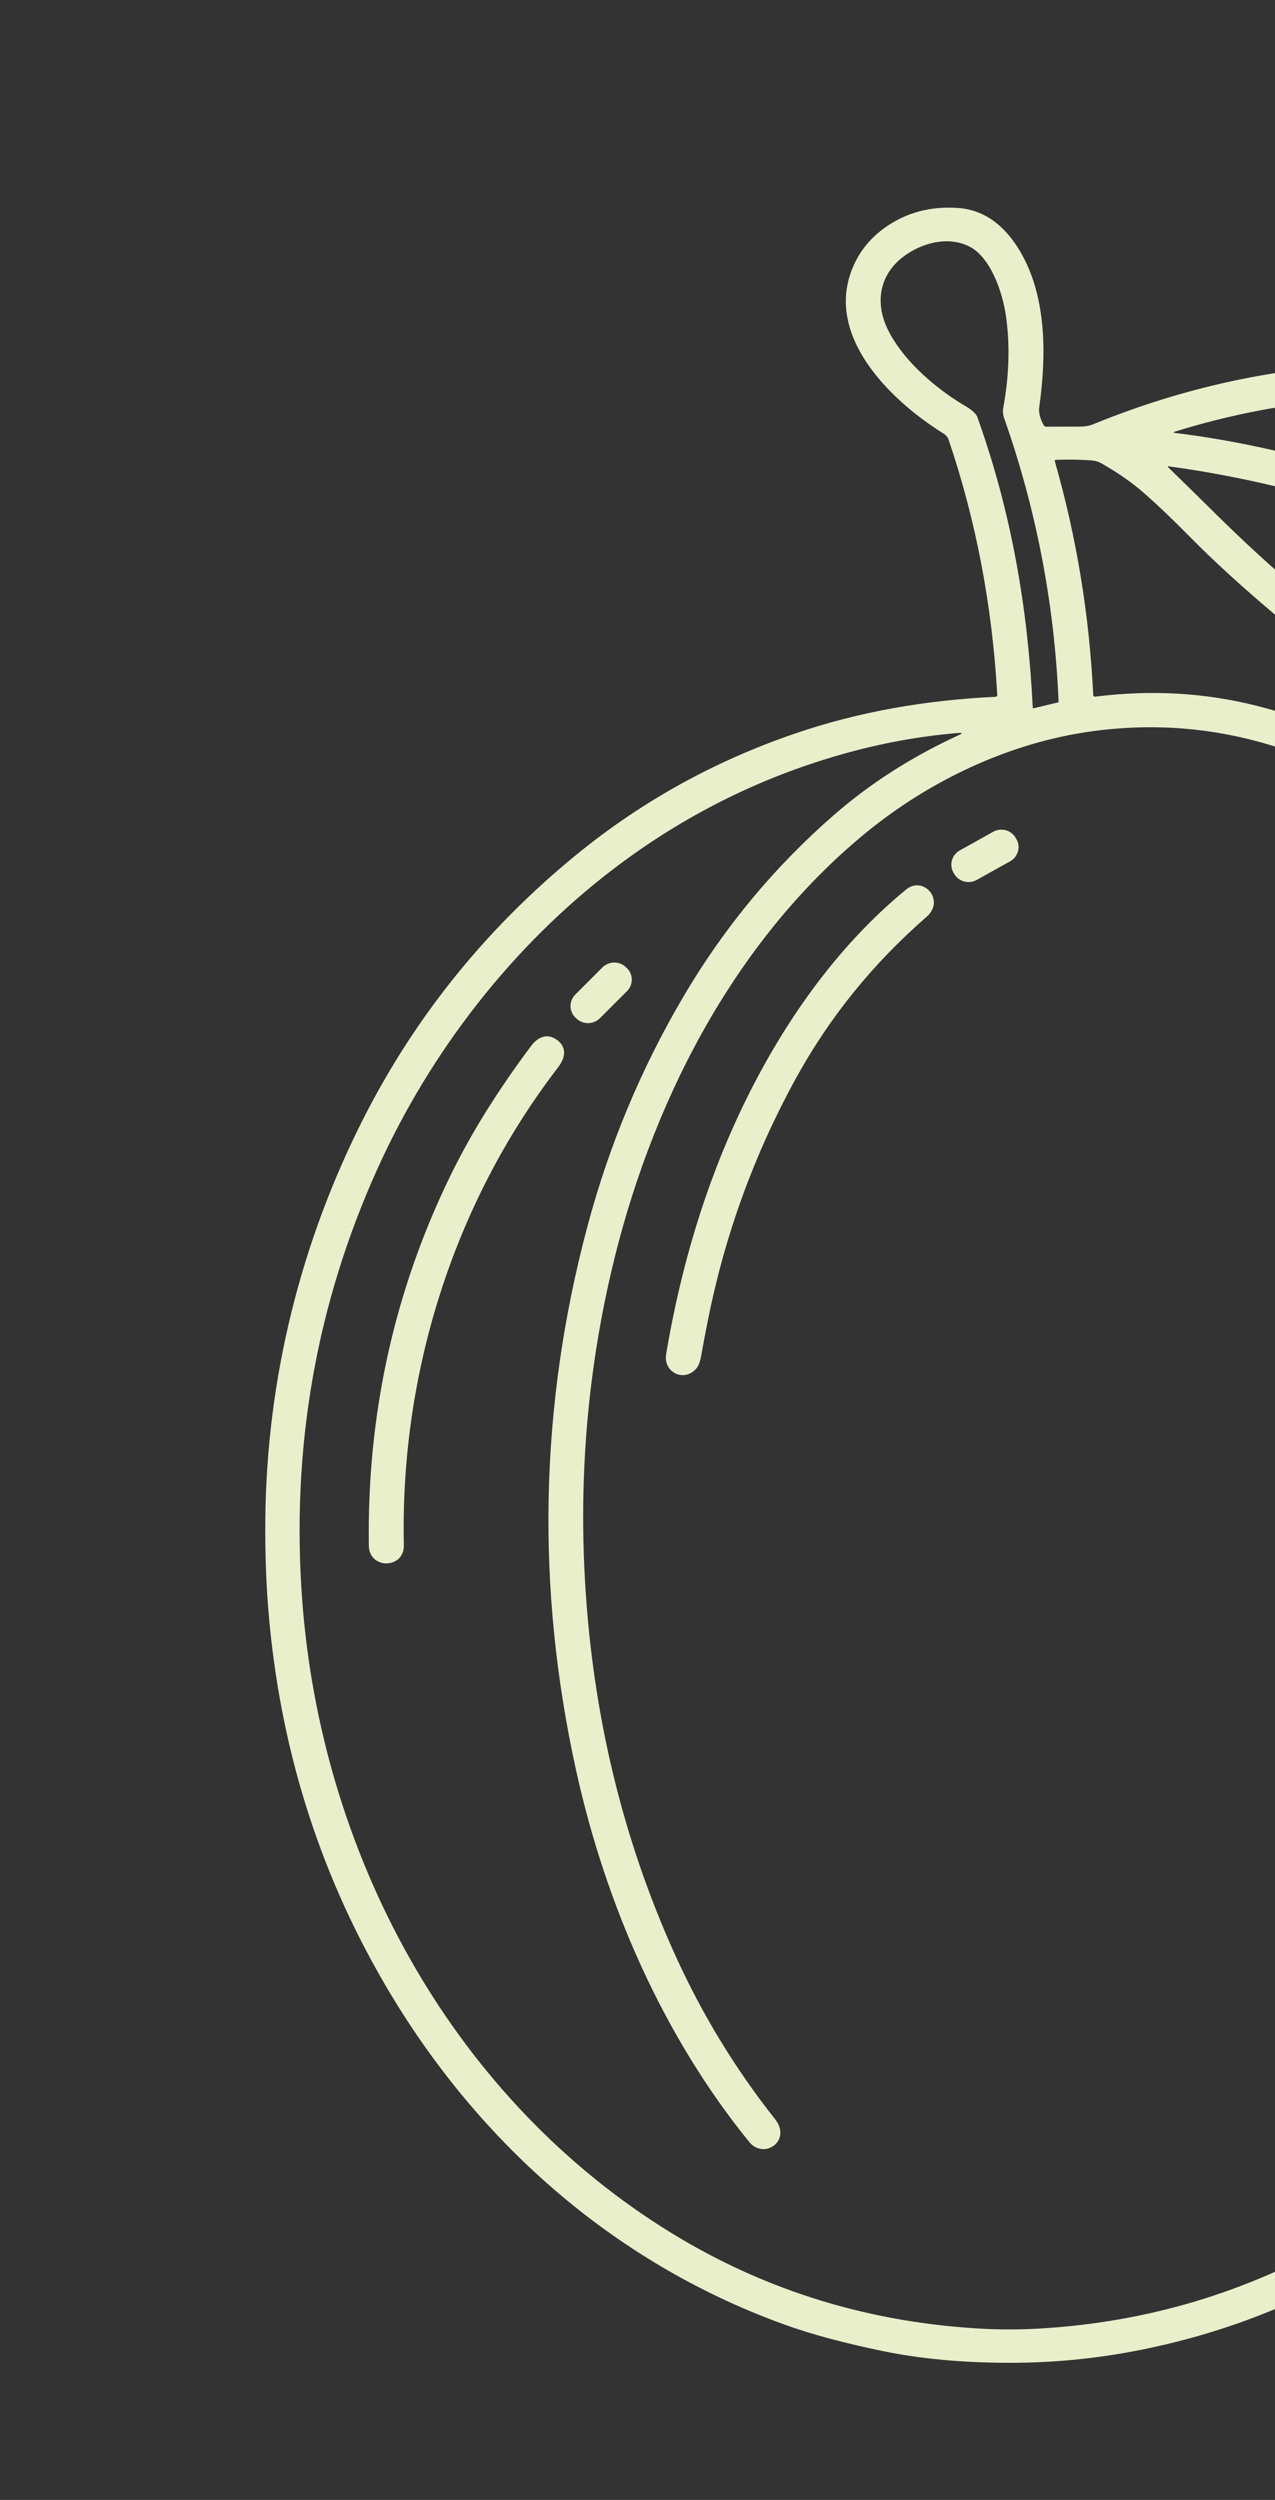 <svg width="227" height="445" viewBox="0 0 227 445" fill="none" xmlns="http://www.w3.org/2000/svg">
<rect x="0" y="0" width="227" height="445" fill="#333333" stroke="none"/>
<g clip-path="url(#clip0_113_1713)">
<path d="M177.55 123.664C176.655 107.769 173.758 92.607 168.86 78.179C168.728 77.794 168.356 77.409 167.976 77.171C158.389 71.203 146.816 59.761 151.785 47.715C153.179 44.329 155.552 41.636 158.903 39.637C162.326 37.599 166.19 36.725 170.496 37.013C175.595 37.356 179.124 40.526 181.606 44.72C186.43 52.879 186.287 63.417 185.024 72.506C184.898 73.429 185.162 74.487 185.815 75.681C185.914 75.865 186.07 75.955 186.283 75.952C188.371 75.949 190.414 75.943 192.413 75.934C193.223 75.931 193.988 75.782 194.71 75.486C210.676 68.966 227.132 65.386 244.079 64.747C251.903 64.451 260.01 65.108 268.401 66.719C280.984 69.129 292.33 74.042 302.44 81.459C310.664 87.489 318.643 94.206 326.376 101.611C341.113 115.718 354.277 131.361 365.869 148.541C368.946 153.098 371.877 157.889 374.66 162.914C374.686 162.96 374.699 163.012 374.7 163.065C374.701 163.118 374.69 163.171 374.666 163.218C374.642 163.265 374.608 163.307 374.565 163.338C374.522 163.37 374.472 163.391 374.42 163.399C370.808 164.011 367.176 164.342 363.524 164.393C348.248 164.61 332.619 162.295 318.04 158.405C299.03 153.333 280.69 145.601 263.023 135.209C251.113 128.203 239.142 119.635 227.11 109.505C221.142 104.479 216.044 99.82 211.817 95.53C208.685 92.348 205.873 89.676 203.381 87.513C201.406 85.804 198.999 84.136 196.159 82.511C195.605 82.192 195.008 82.009 194.366 81.961C192.397 81.805 190.284 81.77 188.027 81.856C187.83 81.86 187.757 81.957 187.809 82.147C191.655 95.55 193.931 109.383 194.637 123.649C194.648 123.918 194.79 124.035 195.064 124C204.927 122.759 214.483 123.304 223.733 125.635C247.855 131.721 267.079 147.489 281.669 167.502C291.396 180.842 299.157 197.021 304.234 213.193C309.912 231.273 312.931 249.79 313.292 268.746C313.716 291.14 309.688 312.8 301.21 333.726C289.705 362.129 269.599 386.817 243.07 402.861C230.416 410.514 216.611 415.748 201.658 418.565C194.465 419.915 187.187 420.59 179.822 420.59C171.4 420.592 163.774 419.88 156.944 418.455C151.029 417.218 145.055 415.747 139.359 413.672C108.864 402.58 84.606 380.844 68.459 353.119C56.63 332.81 49.736 310.623 47.776 286.559C47.425 282.289 47.242 277.64 47.228 272.612C47.148 247.718 52.767 223.36 63.801 200.907C73.173 181.834 86.183 165.523 102.829 151.974C114.304 142.631 127.145 135.52 141.35 130.64C153.066 126.612 164.893 124.642 177.216 124.03C177.453 124.017 177.564 123.895 177.55 123.664ZM170.482 71.431C171.578 72.138 173.602 73.114 174.004 74.24C180.041 91.075 182.989 108.117 183.87 125.938C183.875 126.052 183.933 126.096 184.045 126.068L188.365 125.035C188.438 125.02 188.473 124.975 188.469 124.902C187.744 107.532 184.506 90.687 178.755 74.366C178.574 73.857 178.516 73.172 178.593 72.749C179.687 66.823 179.845 61.248 179.066 56.023C178.47 52.059 176.39 45.701 172.452 43.815C168.805 42.069 164.508 43.159 161.328 45.331C156.701 48.493 155.638 53.607 158.015 58.553C160.502 63.721 165.686 68.341 170.482 71.431ZM209.238 77.066C220.278 78.418 231.752 81.057 242.288 84.388C254.596 88.284 266.973 93.148 279.417 98.982C306.701 111.77 332.194 127.301 355.895 145.577C356.463 146.016 356.538 145.946 356.12 145.368C340.552 123.814 322.113 104.25 300.872 87.978C289.666 79.399 277.269 74.02 262.879 71.931C245.035 69.338 226.463 71.472 209.216 76.825C208.845 76.94 208.852 77.021 209.238 77.066ZM251.436 93.956C237.39 88.794 222.883 85.023 208.075 83.01C207.868 82.983 207.838 83.041 207.987 83.185C210.925 86.043 213.857 88.918 216.784 91.812C232.871 107.7 250.555 121.137 269.835 132.125C278.077 136.82 287.087 141.122 296.864 145.031C316.041 152.704 336.316 157.393 357.097 158.232C358.563 158.289 360.032 158.286 361.506 158.223C361.762 158.21 361.794 158.124 361.6 157.964C346.495 145.44 330.078 133.897 312.348 123.336C291.915 111.162 271.611 101.369 251.436 93.956ZM108.771 226.615C104.613 244.591 103.078 262.932 104.167 281.639C105.537 305.266 110.864 327.344 120.148 347.874C124.933 358.458 130.882 368.241 137.994 377.223C141.026 381.044 136.024 384.513 133.381 381.268C118.059 362.418 107.795 338.888 102.565 315.123C95.399 282.585 96.057 250.366 104.541 218.465C108.41 203.918 114.123 190.225 121.682 177.385C128.913 165.106 137.828 154.347 148.427 145.11C154.928 139.442 162.367 134.683 170.744 130.835C171.396 130.535 171.365 130.413 170.651 130.47C163.704 131.032 156.719 132.317 149.694 134.324C135.099 138.49 121.671 145.226 109.408 154.533C91.119 168.422 76.581 187.33 67.234 207.98C56.26 232.225 51.787 257.887 53.815 284.964C57.134 329.298 79.577 372.142 117.991 396.518C134.83 407.206 153.434 413.187 173.802 414.461C177.621 414.698 181.378 414.709 185.072 414.492C204.368 413.369 222.266 407.985 238.768 398.341C258.396 386.866 274.49 370.097 285.889 350.802C300.855 325.467 307.752 296.691 307.009 267.541C306.185 235.039 297.501 202.354 279.582 175.14C276.6 170.619 272.835 165.794 268.288 160.667C258.156 149.241 245.945 140.086 231.964 134.637C219.814 129.902 207.319 128.41 194.478 130.163C179.766 132.169 165.602 138.895 154.225 148.19C130.392 167.674 115.608 197.037 108.771 226.615Z" fill="#E9EFCB"/>
<path d="M176.812 148.066L170.883 151.374C169.461 152.167 168.955 153.933 169.752 155.319L169.888 155.556C170.685 156.941 172.484 157.421 173.906 156.628L179.835 153.32C181.257 152.527 181.763 150.761 180.966 149.375L180.83 149.138C180.033 147.753 178.234 147.273 176.812 148.066Z" fill="#E9EFCB"/>
<path d="M126.041 234.962C125.604 237.143 125.198 239.292 124.824 241.408C124.64 242.439 124.339 243.19 123.92 243.661C121.717 246.108 118.056 244.243 118.6 241.011C121.263 225.248 125.658 210.879 131.784 197.905C138.915 182.806 148.715 168.678 161.342 158.324C164.387 155.834 168.366 160.232 164.961 163.205C155.288 171.646 147.625 181.155 141.629 192.083C134.266 205.513 129.07 219.806 126.041 234.962Z" fill="#E9EFCB"/>
<path d="M107.236 172.221L102.43 177.032C101.278 178.185 101.291 180.025 102.457 181.143L102.624 181.303C103.791 182.42 105.67 182.391 106.822 181.238L111.628 176.427C112.779 175.274 112.767 173.434 111.6 172.317L111.434 172.157C110.267 171.039 108.387 171.068 107.236 172.221Z" fill="#E9EFCB"/>
<path d="M99.306 190.067C80.688 214.315 71.231 244.626 71.9 275.057C71.991 279.305 65.727 279.418 65.666 275.125C65.335 251.734 70.188 229.76 80.227 209.202C83.876 201.725 88.674 194.027 94.619 186.107C95.78 184.569 97.446 183.886 99.116 185.075C101.098 186.501 100.575 188.418 99.306 190.067Z" fill="#E9EFCB"/>
</g>
<defs>
<clipPath id="clip0_113_1713">
<rect width="348" height="381" fill="white" transform="translate(0.637 71.725) rotate(-11.832)"/>
</clipPath>
</defs>
</svg>
